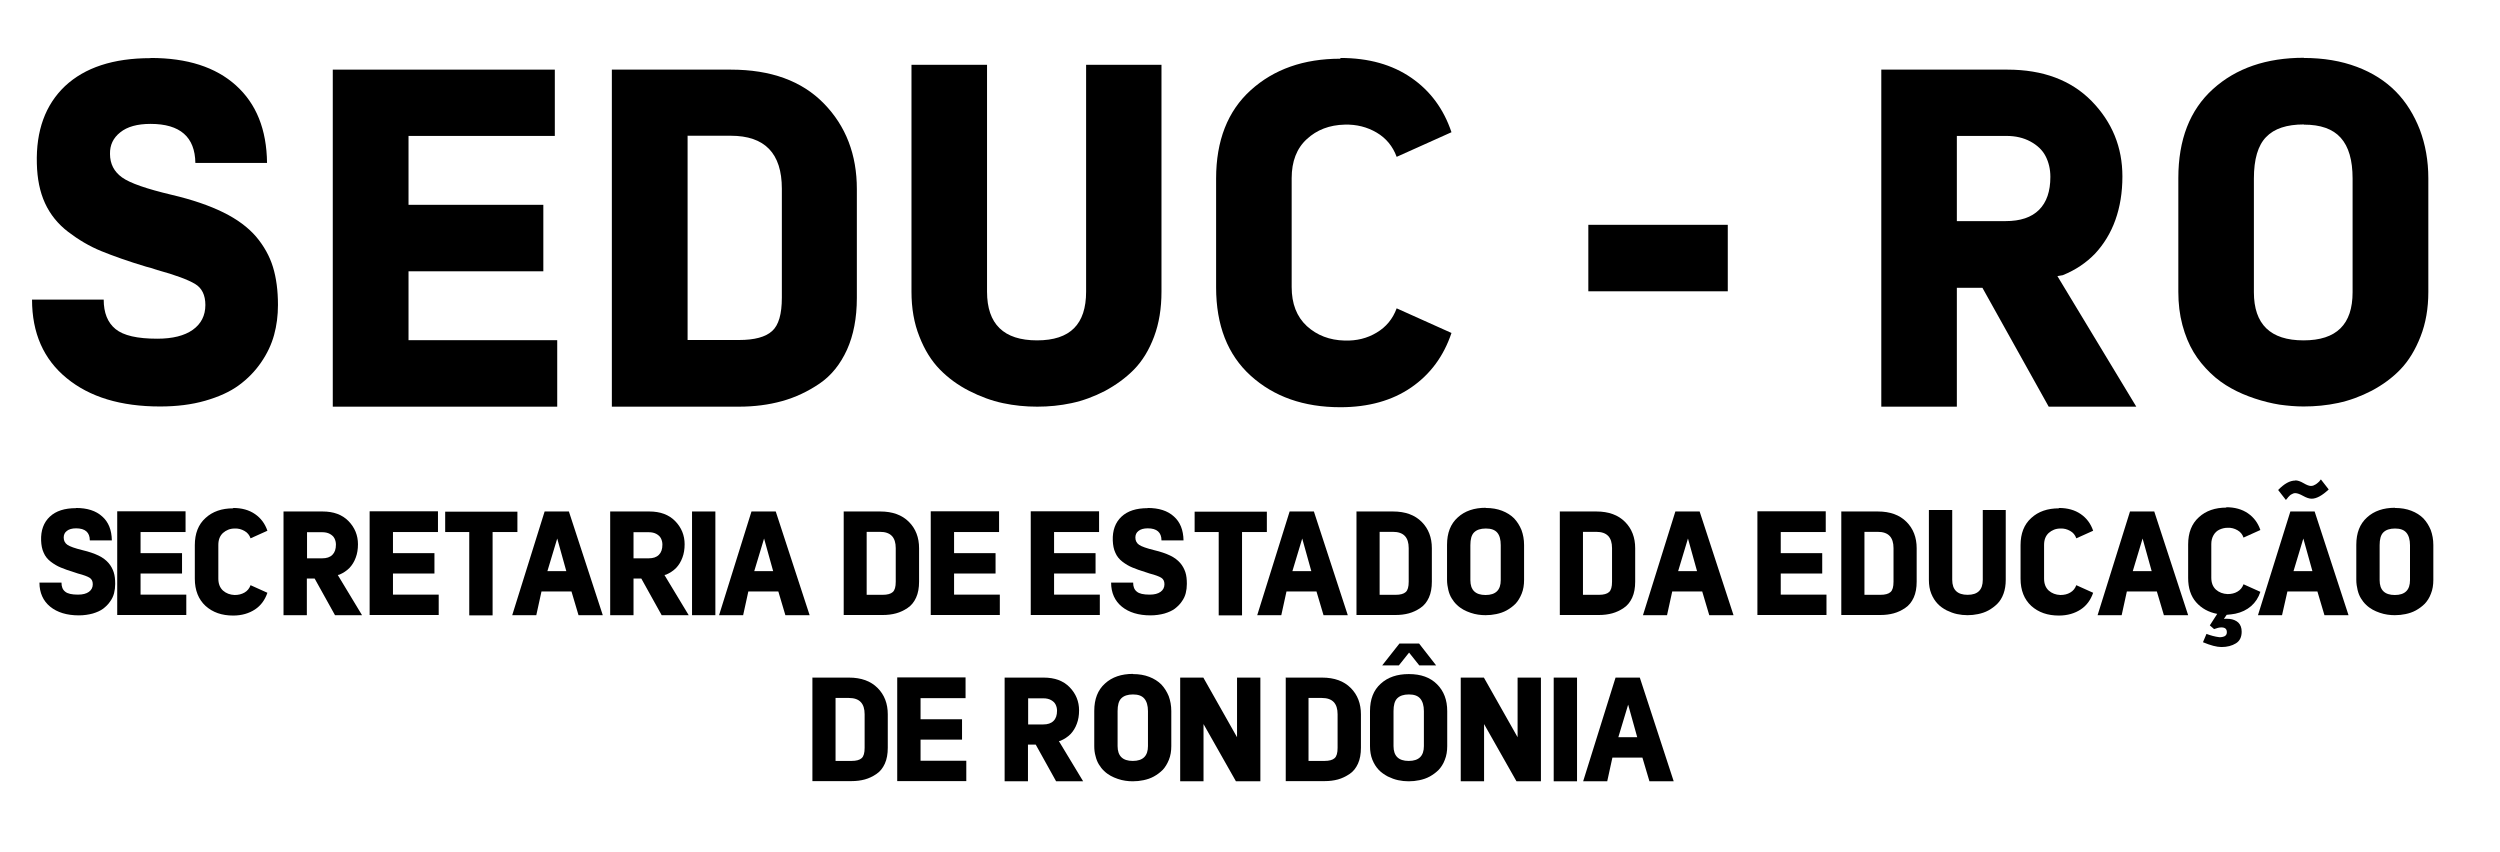 <svg width="135" height="46" viewBox="0 0 135 46" fill="none" xmlns="http://www.w3.org/2000/svg">
<path d="M8.13 3.13C10.11 3.13 11.64 3.62 12.74 4.61C13.84 5.6 14.4 6.99 14.42 8.8H10.55C10.53 7.4 9.73 6.69 8.13 6.69C7.42 6.69 6.87 6.84 6.49 7.15C6.11 7.45 5.93 7.84 5.94 8.31C5.94 8.85 6.16 9.27 6.59 9.58C7.02 9.89 7.92 10.2 9.27 10.52C10.38 10.78 11.31 11.1 12.06 11.47C12.81 11.84 13.4 12.28 13.83 12.78C14.25 13.28 14.56 13.83 14.74 14.42C14.92 15.01 15.01 15.69 15.01 16.47C15.01 17.04 14.94 17.58 14.8 18.09C14.66 18.6 14.43 19.09 14.1 19.57C13.77 20.05 13.37 20.46 12.89 20.81C12.41 21.16 11.81 21.43 11.08 21.64C10.35 21.85 9.54 21.95 8.64 21.95C6.52 21.95 4.84 21.44 3.6 20.42C2.35 19.4 1.73 17.98 1.73 16.18H5.6C5.6 16.89 5.81 17.42 6.24 17.77C6.67 18.12 7.41 18.29 8.49 18.29C9.32 18.29 9.96 18.13 10.41 17.81C10.86 17.49 11.09 17.04 11.09 16.47C11.09 15.93 10.9 15.55 10.53 15.33C10.16 15.11 9.48 14.85 8.49 14.58C8.23 14.49 8.03 14.43 7.89 14.4C6.92 14.11 6.11 13.82 5.47 13.56C4.83 13.3 4.23 12.94 3.68 12.52C3.13 12.1 2.71 11.58 2.43 10.97C2.15 10.36 2.01 9.65 1.99 8.84C1.94 7.05 2.45 5.66 3.51 4.65C4.58 3.65 6.11 3.14 8.13 3.14V3.13Z" fill="black"/>
<path d="M29.96 7.34H22.06V11.06H29.34V14.65H22.06V18.37H30.09V21.96H17.97V3.76H29.96V7.35V7.34Z" fill="black"/>
<path d="M33.04 3.76H39.46C41.63 3.76 43.3 4.37 44.49 5.59C45.68 6.81 46.27 8.35 46.27 10.21V16.09C46.27 17.17 46.09 18.1 45.74 18.88C45.38 19.67 44.89 20.28 44.26 20.71C43.63 21.14 42.95 21.46 42.23 21.66C41.51 21.86 40.73 21.96 39.9 21.96H33.04V3.76ZM37.13 7.34V18.36H39.91C40.74 18.36 41.34 18.2 41.69 17.88C42.05 17.56 42.22 16.96 42.22 16.07V10.19C42.22 8.28 41.3 7.33 39.46 7.33H37.12L37.13 7.34Z" fill="black"/>
<path d="M62.72 3.5V15.75C62.72 16.65 62.59 17.46 62.32 18.18C62.05 18.9 61.69 19.49 61.24 19.95C60.79 20.41 60.26 20.79 59.67 21.11C59.07 21.42 58.47 21.64 57.86 21.77C57.25 21.9 56.64 21.96 56.01 21.96C55.38 21.96 54.77 21.9 54.16 21.77C53.55 21.64 52.95 21.42 52.34 21.11C51.73 20.8 51.2 20.41 50.75 19.95C50.3 19.49 49.93 18.9 49.65 18.18C49.36 17.46 49.22 16.65 49.22 15.75V3.5H53.3V15.75C53.3 17.5 54.2 18.38 56 18.38C57.8 18.38 58.65 17.5 58.65 15.75V3.5H62.71H62.72Z" fill="black"/>
<path d="M72.38 3.13C73.91 3.13 75.18 3.49 76.21 4.2C77.24 4.91 77.96 5.89 78.38 7.14L75.42 8.47C75.21 7.9 74.85 7.46 74.34 7.16C73.83 6.86 73.25 6.71 72.61 6.73C71.79 6.75 71.11 7.01 70.57 7.51C70.02 8.01 69.75 8.72 69.75 9.62V15.5C69.75 16.4 70.02 17.1 70.57 17.61C71.12 18.11 71.8 18.37 72.61 18.39C73.25 18.41 73.83 18.27 74.34 17.96C74.85 17.66 75.21 17.22 75.42 16.65L78.38 17.98C77.96 19.23 77.24 20.21 76.21 20.92C75.18 21.63 73.9 21.99 72.38 21.99C70.4 21.99 68.79 21.42 67.54 20.29C66.29 19.16 65.67 17.56 65.67 15.52V9.64C65.67 7.6 66.29 6 67.54 4.87C68.79 3.74 70.4 3.17 72.38 3.17V3.13Z" fill="black"/>
<path d="M93.3 15.73H85.77V12.14H93.3V15.73Z" fill="black"/>
<path d="M101.59 3.76H108.4C110.32 3.76 111.84 4.33 112.95 5.46C114.06 6.6 114.61 7.95 114.61 9.53C114.61 10.4 114.48 11.18 114.23 11.88C113.98 12.58 113.61 13.18 113.14 13.69C112.66 14.19 112.08 14.58 111.39 14.86L111.1 14.91L115.36 21.96H110.63L107.05 15.54H105.67V21.96H101.59V3.76ZM105.67 7.34V11.94H108.3C109.1 11.94 109.7 11.74 110.11 11.33C110.52 10.92 110.72 10.33 110.72 9.55C110.72 9.13 110.63 8.76 110.46 8.43C110.29 8.1 110.01 7.84 109.64 7.64C109.27 7.44 108.84 7.34 108.35 7.34H105.67Z" fill="black"/>
<path d="M124.41 3.13C125.47 3.13 126.42 3.29 127.27 3.61C128.12 3.93 128.82 4.38 129.38 4.95C129.94 5.52 130.36 6.21 130.67 7C130.97 7.8 131.13 8.67 131.13 9.63V15.77C131.13 16.65 130.99 17.46 130.71 18.17C130.43 18.89 130.07 19.48 129.63 19.94C129.19 20.4 128.67 20.78 128.07 21.1C127.47 21.41 126.87 21.63 126.26 21.76C125.65 21.89 125.03 21.95 124.39 21.95C123.96 21.95 123.52 21.91 123.09 21.85C122.66 21.78 122.21 21.67 121.76 21.52C121.31 21.37 120.88 21.19 120.49 20.97C120.09 20.75 119.71 20.48 119.36 20.14C119.01 19.8 118.7 19.43 118.45 19.01C118.2 18.59 118 18.11 117.85 17.55C117.7 16.99 117.63 16.4 117.63 15.76V9.62C117.63 7.54 118.25 5.94 119.5 4.81C120.75 3.68 122.39 3.12 124.41 3.12V3.13ZM124.41 6.72C123.49 6.72 122.81 6.94 122.37 7.4C121.93 7.85 121.71 8.6 121.71 9.64V15.78C121.71 17.51 122.6 18.38 124.39 18.38C126.18 18.38 127.04 17.51 127.04 15.78V9.64C127.04 8.65 126.83 7.92 126.4 7.44C125.97 6.96 125.31 6.73 124.41 6.73V6.72Z" fill="black"/>
<path d="M4.1 27.43C4.71 27.43 5.18 27.58 5.52 27.89C5.86 28.19 6.03 28.62 6.04 29.18H4.85C4.85 28.75 4.6 28.53 4.11 28.53C3.89 28.53 3.72 28.58 3.61 28.67C3.49 28.76 3.44 28.88 3.44 29.03C3.44 29.2 3.51 29.33 3.64 29.42C3.77 29.51 4.05 29.61 4.46 29.71C4.8 29.79 5.09 29.89 5.32 30C5.55 30.11 5.73 30.25 5.86 30.4C5.99 30.55 6.08 30.72 6.14 30.9C6.2 31.08 6.22 31.29 6.22 31.53C6.22 31.71 6.2 31.87 6.16 32.03C6.12 32.19 6.05 32.34 5.94 32.49C5.84 32.64 5.71 32.76 5.57 32.87C5.42 32.98 5.24 33.06 5.01 33.13C4.79 33.19 4.53 33.23 4.26 33.23C3.61 33.23 3.09 33.07 2.71 32.76C2.33 32.45 2.13 32.01 2.13 31.46H3.32C3.32 31.68 3.38 31.84 3.52 31.95C3.65 32.06 3.88 32.11 4.21 32.11C4.47 32.11 4.66 32.06 4.8 31.96C4.94 31.86 5.01 31.72 5.01 31.55C5.01 31.38 4.95 31.27 4.84 31.2C4.73 31.13 4.52 31.05 4.21 30.97C4.13 30.94 4.07 30.92 4.03 30.91C3.73 30.82 3.48 30.73 3.29 30.65C3.09 30.57 2.91 30.46 2.74 30.33C2.57 30.2 2.44 30.04 2.36 29.85C2.27 29.66 2.23 29.44 2.22 29.19C2.2 28.64 2.36 28.21 2.69 27.9C3.02 27.59 3.49 27.44 4.11 27.44L4.1 27.43Z" fill="black"/>
<path d="M10.02 28.73H7.59V29.87H9.83V30.97H7.59V32.11H10.06V33.21H6.33V27.61H10.02V28.71V28.73Z" fill="black"/>
<path d="M12.59 27.43C13.06 27.43 13.45 27.54 13.77 27.76C14.09 27.98 14.31 28.28 14.44 28.66L13.53 29.07C13.47 28.89 13.36 28.76 13.2 28.67C13.04 28.58 12.87 28.53 12.67 28.54C12.42 28.54 12.21 28.63 12.04 28.78C11.87 28.94 11.79 29.15 11.79 29.43V31.24C11.79 31.52 11.87 31.73 12.04 31.89C12.21 32.04 12.42 32.12 12.67 32.13C12.87 32.13 13.04 32.09 13.2 32C13.36 31.91 13.47 31.77 13.53 31.6L14.44 32.01C14.31 32.39 14.09 32.7 13.77 32.91C13.45 33.12 13.06 33.24 12.59 33.24C11.98 33.24 11.49 33.07 11.1 32.72C10.72 32.37 10.52 31.88 10.52 31.25V29.44C10.52 28.81 10.71 28.32 11.1 27.97C11.48 27.62 11.98 27.45 12.59 27.45V27.43Z" fill="black"/>
<path d="M15.32 27.62H17.42C18.01 27.62 18.48 27.79 18.82 28.14C19.16 28.49 19.33 28.91 19.33 29.39C19.33 29.66 19.29 29.9 19.21 30.11C19.13 30.33 19.02 30.51 18.87 30.67C18.72 30.82 18.54 30.94 18.33 31.03L18.24 31.05L19.55 33.22H18.09L16.99 31.24H16.57V33.22H15.31V27.62H15.32ZM16.58 28.73V30.15H17.39C17.64 30.15 17.82 30.09 17.95 29.96C18.08 29.83 18.14 29.65 18.14 29.41C18.14 29.28 18.11 29.17 18.06 29.07C18.01 28.97 17.92 28.89 17.81 28.83C17.7 28.77 17.56 28.74 17.41 28.74H16.59L16.58 28.73Z" fill="black"/>
<path d="M23.65 28.73H21.22V29.87H23.46V30.97H21.22V32.11H23.69V33.21H19.96V27.61H23.65V28.71V28.73Z" fill="black"/>
<path d="M27.94 28.73H26.6V33.23H25.34V28.73H24.04V27.63H27.94V28.73Z" fill="black"/>
<path d="M32.54 33.22H31.24L30.86 31.94H29.24L28.96 33.22H27.66L29.41 27.62H30.72L32.55 33.22H32.54ZM29.56 30.84H30.58L30.09 29.08L29.56 30.84Z" fill="black"/>
<path d="M32.96 27.62H35.06C35.65 27.62 36.12 27.79 36.46 28.14C36.8 28.49 36.97 28.91 36.97 29.39C36.97 29.66 36.93 29.9 36.85 30.11C36.77 30.33 36.66 30.51 36.51 30.67C36.36 30.82 36.18 30.94 35.97 31.03L35.88 31.05L37.19 33.22H35.73L34.63 31.24H34.21V33.22H32.95V27.62H32.96ZM34.21 28.73V30.15H35.02C35.27 30.15 35.45 30.09 35.58 29.96C35.71 29.83 35.77 29.65 35.77 29.41C35.77 29.28 35.74 29.17 35.69 29.07C35.64 28.97 35.55 28.89 35.44 28.83C35.33 28.77 35.19 28.74 35.04 28.74H34.22L34.21 28.73Z" fill="black"/>
<path d="M38.63 33.22H37.37V27.62H38.63V33.22Z" fill="black"/>
<path d="M43.71 33.22H42.41L42.03 31.94H40.41L40.13 33.22H38.83L40.58 27.62H41.89L43.72 33.22H43.71ZM40.73 30.84H41.75L41.26 29.08L40.73 30.84Z" fill="black"/>
<path d="M45.55 27.62H47.53C48.2 27.62 48.71 27.81 49.08 28.18C49.45 28.55 49.63 29.03 49.63 29.6V31.41C49.63 31.74 49.58 32.03 49.47 32.27C49.36 32.51 49.21 32.7 49.01 32.83C48.82 32.96 48.61 33.06 48.39 33.12C48.17 33.18 47.93 33.21 47.67 33.21H45.56V27.61L45.55 27.62ZM46.8 28.73V32.12H47.66C47.92 32.12 48.1 32.07 48.21 31.97C48.32 31.87 48.37 31.69 48.37 31.41V29.6C48.37 29.01 48.09 28.72 47.52 28.72H46.8V28.73Z" fill="black"/>
<path d="M53.95 28.73H51.52V29.87H53.76V30.97H51.52V32.11H53.99V33.21H50.26V27.61H53.95V28.71V28.73Z" fill="black"/>
<path d="M59.35 28.73H56.92V29.87H59.16V30.97H56.92V32.11H59.39V33.21H55.66V27.61H59.35V28.71V28.73Z" fill="black"/>
<path d="M61.97 27.43C62.58 27.43 63.05 27.58 63.39 27.89C63.73 28.19 63.9 28.62 63.91 29.18H62.72C62.72 28.75 62.47 28.53 61.98 28.53C61.76 28.53 61.59 28.58 61.48 28.67C61.36 28.76 61.31 28.88 61.31 29.03C61.31 29.2 61.38 29.33 61.51 29.42C61.64 29.51 61.92 29.61 62.33 29.71C62.67 29.79 62.96 29.89 63.19 30C63.42 30.11 63.6 30.25 63.73 30.4C63.86 30.55 63.95 30.72 64.01 30.9C64.07 31.08 64.09 31.29 64.09 31.53C64.09 31.71 64.07 31.87 64.03 32.03C63.99 32.19 63.92 32.34 63.81 32.49C63.71 32.64 63.58 32.76 63.44 32.87C63.29 32.98 63.11 33.06 62.88 33.13C62.66 33.19 62.4 33.23 62.13 33.23C61.48 33.23 60.96 33.07 60.58 32.76C60.2 32.45 60 32.01 60 31.46H61.19C61.19 31.68 61.25 31.84 61.39 31.95C61.52 32.06 61.75 32.11 62.08 32.11C62.34 32.11 62.53 32.06 62.67 31.96C62.81 31.86 62.88 31.72 62.88 31.55C62.88 31.38 62.82 31.27 62.71 31.2C62.6 31.13 62.39 31.05 62.08 30.97C62 30.94 61.94 30.92 61.9 30.91C61.6 30.82 61.35 30.73 61.16 30.65C60.96 30.57 60.78 30.46 60.61 30.33C60.44 30.2 60.31 30.04 60.23 29.85C60.14 29.66 60.1 29.44 60.09 29.19C60.07 28.64 60.23 28.21 60.56 27.9C60.89 27.59 61.36 27.44 61.98 27.44L61.97 27.43Z" fill="black"/>
<path d="M68.41 28.73H67.07V33.23H65.81V28.73H64.51V27.63H68.41V28.73Z" fill="black"/>
<path d="M72.77 33.22H71.47L71.09 31.94H69.47L69.19 33.22H67.89L69.64 27.62H70.95L72.78 33.22H72.77ZM69.79 30.84H70.81L70.32 29.08L69.79 30.84Z" fill="black"/>
<path d="M73.24 27.62H75.22C75.89 27.62 76.4 27.81 76.77 28.18C77.14 28.55 77.32 29.03 77.32 29.6V31.41C77.32 31.74 77.27 32.03 77.16 32.27C77.05 32.51 76.9 32.7 76.7 32.83C76.51 32.96 76.3 33.06 76.08 33.12C75.86 33.18 75.62 33.21 75.36 33.21H73.25V27.61L73.24 27.62ZM74.5 28.73V32.12H75.36C75.62 32.12 75.8 32.07 75.91 31.97C76.02 31.87 76.07 31.69 76.07 31.41V29.6C76.07 29.01 75.79 28.72 75.22 28.72H74.5V28.73Z" fill="black"/>
<path d="M80.23 27.43C80.56 27.43 80.85 27.48 81.11 27.58C81.37 27.68 81.59 27.82 81.76 27.99C81.93 28.17 82.06 28.38 82.16 28.62C82.25 28.87 82.3 29.13 82.3 29.43V31.32C82.3 31.59 82.26 31.84 82.17 32.06C82.08 32.28 81.97 32.46 81.84 32.6C81.7 32.74 81.54 32.86 81.36 32.96C81.18 33.06 80.99 33.12 80.8 33.16C80.61 33.2 80.42 33.22 80.22 33.22C80.09 33.22 79.95 33.21 79.82 33.19C79.69 33.17 79.55 33.14 79.41 33.09C79.27 33.04 79.14 32.99 79.02 32.92C78.9 32.85 78.78 32.77 78.67 32.66C78.56 32.56 78.47 32.44 78.39 32.31C78.31 32.18 78.25 32.03 78.21 31.86C78.17 31.69 78.14 31.51 78.14 31.31V29.42C78.14 28.78 78.33 28.29 78.72 27.94C79.1 27.59 79.61 27.42 80.23 27.42V27.43ZM80.23 28.54C79.95 28.54 79.74 28.61 79.6 28.75C79.46 28.89 79.4 29.12 79.4 29.44V31.33C79.4 31.86 79.67 32.13 80.22 32.13C80.77 32.13 81.04 31.86 81.04 31.33V29.44C81.04 29.14 80.98 28.91 80.85 28.76C80.72 28.61 80.52 28.54 80.24 28.54H80.23Z" fill="black"/>
<path d="M84.22 27.62H86.2C86.87 27.62 87.38 27.81 87.75 28.18C88.12 28.55 88.3 29.03 88.3 29.6V31.41C88.3 31.74 88.25 32.03 88.14 32.27C88.03 32.51 87.88 32.7 87.68 32.83C87.49 32.96 87.28 33.06 87.06 33.12C86.84 33.18 86.6 33.21 86.34 33.21H84.23V27.61L84.22 27.62ZM85.48 28.73V32.12H86.34C86.6 32.12 86.78 32.07 86.89 31.97C87 31.87 87.05 31.69 87.05 31.41V29.6C87.05 29.01 86.77 28.72 86.2 28.72H85.48V28.73Z" fill="black"/>
<path d="M93.6 33.22H92.3L91.92 31.94H90.3L90.02 33.22H88.72L90.47 27.62H91.78L93.61 33.22H93.6ZM90.62 30.84H91.64L91.15 29.08L90.62 30.84Z" fill="black"/>
<path d="M98.59 28.73H96.16V29.87H98.4V30.97H96.16V32.11H98.63V33.21H94.9V27.61H98.59V28.71V28.73Z" fill="black"/>
<path d="M99.42 27.62H101.4C102.07 27.62 102.58 27.81 102.95 28.18C103.32 28.55 103.5 29.03 103.5 29.6V31.41C103.5 31.74 103.45 32.03 103.34 32.27C103.23 32.51 103.08 32.7 102.88 32.83C102.69 32.96 102.48 33.06 102.26 33.12C102.04 33.18 101.8 33.21 101.54 33.21H99.43V27.61L99.42 27.62ZM100.68 28.73V32.12H101.54C101.8 32.12 101.98 32.07 102.09 31.97C102.2 31.87 102.25 31.69 102.25 31.41V29.6C102.25 29.01 101.97 28.72 101.4 28.72H100.68V28.73Z" fill="black"/>
<path d="M108.31 27.54V31.31C108.31 31.59 108.27 31.84 108.19 32.06C108.11 32.28 108 32.46 107.86 32.6C107.72 32.74 107.56 32.86 107.38 32.96C107.2 33.06 107.01 33.12 106.82 33.16C106.63 33.2 106.44 33.22 106.25 33.22C106.06 33.22 105.87 33.2 105.68 33.16C105.49 33.12 105.31 33.05 105.12 32.96C104.93 32.86 104.77 32.75 104.63 32.6C104.49 32.45 104.38 32.28 104.29 32.06C104.2 31.84 104.16 31.59 104.16 31.31V27.54H105.42V31.31C105.42 31.85 105.7 32.12 106.25 32.12C106.8 32.12 107.07 31.85 107.07 31.31V27.54H108.32H108.31Z" fill="black"/>
<path d="M111.18 27.43C111.65 27.43 112.04 27.54 112.36 27.76C112.68 27.98 112.9 28.28 113.03 28.66L112.12 29.07C112.06 28.89 111.95 28.76 111.79 28.67C111.63 28.58 111.46 28.53 111.26 28.54C111.01 28.54 110.8 28.63 110.63 28.78C110.46 28.94 110.38 29.15 110.38 29.43V31.24C110.38 31.52 110.46 31.73 110.63 31.89C110.8 32.04 111.01 32.12 111.26 32.13C111.46 32.13 111.64 32.09 111.79 32C111.95 31.91 112.06 31.77 112.12 31.6L113.03 32.01C112.9 32.39 112.68 32.7 112.36 32.91C112.04 33.12 111.65 33.24 111.18 33.24C110.57 33.24 110.08 33.07 109.69 32.72C109.31 32.37 109.11 31.88 109.11 31.25V29.44C109.11 28.81 109.3 28.32 109.69 27.97C110.07 27.62 110.57 27.45 111.18 27.45V27.43Z" fill="black"/>
<path d="M118.15 33.22H116.85L116.47 31.94H114.85L114.57 33.22H113.27L115.02 27.62H116.33L118.16 33.22H118.15ZM115.17 30.84H116.19L115.7 29.08L115.17 30.84Z" fill="black"/>
<path d="M120.21 27.39C120.68 27.39 121.07 27.5 121.39 27.72C121.71 27.94 121.93 28.24 122.06 28.62L121.15 29.03C121.09 28.85 120.98 28.72 120.82 28.63C120.66 28.54 120.49 28.49 120.29 28.5C120.13 28.5 119.98 28.54 119.85 28.6C119.72 28.66 119.61 28.76 119.53 28.9C119.45 29.04 119.41 29.2 119.41 29.38V31.19C119.41 31.47 119.49 31.68 119.66 31.84C119.83 31.99 120.04 32.07 120.29 32.08C120.49 32.08 120.67 32.04 120.82 31.95C120.98 31.86 121.09 31.72 121.15 31.55L122.06 31.96C121.96 32.27 121.79 32.53 121.56 32.73C121.33 32.93 121.04 33.07 120.71 33.14C120.58 33.17 120.42 33.18 120.24 33.2L120.09 33.42C120.15 33.41 120.25 33.41 120.39 33.42C120.59 33.44 120.75 33.51 120.87 33.62C120.99 33.74 121.05 33.9 121.05 34.11C121.05 34.4 120.95 34.61 120.74 34.74C120.53 34.87 120.27 34.94 119.96 34.94C119.7 34.94 119.37 34.85 118.96 34.68L119.15 34.23C119.36 34.31 119.6 34.38 119.85 34.41C119.97 34.41 120.06 34.39 120.14 34.35C120.22 34.3 120.25 34.23 120.25 34.14C120.25 33.96 120.15 33.88 119.95 33.88C119.85 33.88 119.72 33.91 119.56 33.97L119.33 33.77L119.73 33.15C119.26 33.06 118.88 32.85 118.59 32.52C118.3 32.19 118.16 31.75 118.16 31.21V29.4C118.16 28.77 118.35 28.28 118.74 27.93C119.12 27.58 119.62 27.41 120.23 27.41L120.21 27.39Z" fill="black"/>
<path d="M126.82 33.22H125.52L125.14 31.94H123.52L123.23 33.22H121.93L123.68 27.62H124.99L126.82 33.22ZM123.94 25.94C124.07 25.94 124.22 25.99 124.39 26.09C124.56 26.19 124.69 26.24 124.78 26.24C124.82 26.24 124.87 26.24 124.92 26.22C124.97 26.2 125.01 26.18 125.04 26.16C125.08 26.14 125.11 26.11 125.15 26.08C125.19 26.05 125.22 26.02 125.24 26C125.26 25.98 125.28 25.95 125.3 25.92L125.33 25.89L125.75 26.43C125.4 26.76 125.09 26.93 124.83 26.93C124.7 26.93 124.55 26.88 124.37 26.78C124.19 26.68 124.05 26.63 123.95 26.63C123.91 26.63 123.87 26.63 123.83 26.65C123.79 26.67 123.75 26.69 123.71 26.71C123.68 26.73 123.64 26.76 123.61 26.8C123.57 26.83 123.55 26.86 123.53 26.89C123.51 26.91 123.49 26.94 123.47 26.96C123.45 26.98 123.44 27 123.44 27L123.02 26.46C123.35 26.12 123.65 25.95 123.95 25.95L123.94 25.94ZM123.85 30.84H124.87L124.38 29.08L123.85 30.84Z" fill="black"/>
<path d="M129.33 27.43C129.66 27.43 129.95 27.48 130.21 27.58C130.47 27.68 130.69 27.82 130.86 27.99C131.03 28.17 131.16 28.38 131.26 28.62C131.35 28.87 131.4 29.13 131.4 29.43V31.32C131.4 31.59 131.36 31.84 131.27 32.06C131.19 32.28 131.07 32.46 130.94 32.6C130.8 32.74 130.64 32.86 130.46 32.96C130.28 33.06 130.09 33.12 129.9 33.16C129.71 33.2 129.52 33.22 129.32 33.22C129.19 33.22 129.05 33.21 128.92 33.19C128.79 33.17 128.65 33.14 128.51 33.09C128.37 33.04 128.24 32.99 128.12 32.92C128 32.85 127.88 32.77 127.77 32.66C127.66 32.56 127.57 32.44 127.49 32.31C127.41 32.18 127.35 32.03 127.31 31.86C127.27 31.69 127.24 31.51 127.24 31.31V29.42C127.24 28.78 127.43 28.29 127.82 27.94C128.2 27.59 128.71 27.42 129.33 27.42V27.43ZM129.33 28.54C129.05 28.54 128.84 28.61 128.7 28.75C128.56 28.89 128.5 29.12 128.5 29.44V31.33C128.5 31.86 128.77 32.13 129.32 32.13C129.87 32.13 130.14 31.86 130.14 31.33V29.44C130.14 29.14 130.07 28.91 129.94 28.76C129.81 28.61 129.61 28.54 129.33 28.54Z" fill="black"/>
<path d="M43.86 36.59H45.84C46.51 36.59 47.02 36.78 47.39 37.15C47.76 37.52 47.94 38 47.94 38.57V40.38C47.94 40.71 47.89 41 47.78 41.24C47.67 41.48 47.52 41.67 47.32 41.8C47.13 41.93 46.92 42.03 46.7 42.09C46.48 42.15 46.24 42.18 45.98 42.18H43.87V36.58L43.86 36.59ZM45.12 37.7V41.09H45.98C46.24 41.09 46.42 41.04 46.53 40.94C46.64 40.84 46.69 40.66 46.69 40.38V38.57C46.69 37.98 46.41 37.69 45.84 37.69H45.12V37.7Z" fill="black"/>
<path d="M52.14 37.7H49.71V38.84H51.95V39.94H49.71V41.08H52.18V42.18H48.45V36.58H52.14V37.68V37.7Z" fill="black"/>
<path d="M54.26 36.59H56.36C56.95 36.59 57.42 36.76 57.76 37.11C58.1 37.46 58.27 37.88 58.27 38.36C58.27 38.63 58.23 38.87 58.15 39.08C58.07 39.3 57.96 39.48 57.81 39.64C57.66 39.79 57.48 39.91 57.27 40L57.18 40.02L58.49 42.19H57.03L55.93 40.21H55.51V42.19H54.25V36.59H54.26ZM55.52 37.7V39.12H56.33C56.58 39.12 56.76 39.06 56.89 38.93C57.02 38.8 57.08 38.62 57.08 38.38C57.08 38.25 57.05 38.14 57 38.04C56.95 37.94 56.86 37.86 56.75 37.8C56.64 37.74 56.5 37.71 56.35 37.71H55.53L55.52 37.7Z" fill="black"/>
<path d="M61.18 36.4C61.51 36.4 61.8 36.45 62.06 36.55C62.32 36.65 62.54 36.79 62.71 36.96C62.88 37.14 63.01 37.35 63.11 37.59C63.2 37.84 63.25 38.1 63.25 38.4V40.29C63.25 40.56 63.21 40.81 63.12 41.03C63.03 41.25 62.92 41.43 62.79 41.57C62.65 41.71 62.49 41.83 62.31 41.93C62.13 42.03 61.94 42.09 61.75 42.13C61.56 42.17 61.37 42.19 61.17 42.19C61.04 42.19 60.9 42.18 60.77 42.16C60.64 42.14 60.5 42.11 60.36 42.06C60.22 42.01 60.09 41.96 59.97 41.89C59.85 41.82 59.73 41.74 59.62 41.63C59.51 41.53 59.42 41.41 59.34 41.28C59.26 41.15 59.2 41 59.16 40.83C59.11 40.66 59.09 40.48 59.09 40.28V38.39C59.09 37.75 59.28 37.26 59.67 36.91C60.05 36.56 60.56 36.39 61.18 36.39V36.4ZM61.18 37.5C60.9 37.5 60.69 37.57 60.55 37.71C60.41 37.85 60.35 38.08 60.35 38.4V40.29C60.35 40.82 60.62 41.09 61.17 41.09C61.72 41.09 61.99 40.82 61.99 40.29V38.4C61.99 38.1 61.92 37.87 61.79 37.72C61.66 37.57 61.46 37.5 61.18 37.5Z" fill="black"/>
<path d="M68.05 42.19H66.74L64.99 39.1V42.19H63.73V36.59H64.98L66.8 39.81V36.59H68.06V42.19H68.05Z" fill="black"/>
<path d="M69.41 36.59H71.39C72.06 36.59 72.57 36.78 72.94 37.15C73.31 37.52 73.49 38 73.49 38.57V40.38C73.49 40.71 73.44 41 73.33 41.24C73.22 41.48 73.07 41.67 72.87 41.8C72.67 41.93 72.47 42.03 72.25 42.09C72.03 42.15 71.79 42.18 71.54 42.18H69.43V36.58L69.41 36.59ZM70.66 37.7V41.09H71.52C71.78 41.09 71.96 41.04 72.07 40.94C72.18 40.84 72.23 40.66 72.23 40.38V38.57C72.23 37.98 71.95 37.69 71.38 37.69H70.66V37.7Z" fill="black"/>
<path d="M76.08 36.4C76.73 36.4 77.23 36.58 77.6 36.95C77.97 37.32 78.15 37.8 78.15 38.4V40.29C78.15 40.56 78.11 40.81 78.02 41.03C77.94 41.25 77.82 41.43 77.69 41.57C77.55 41.71 77.39 41.83 77.21 41.93C77.03 42.03 76.84 42.09 76.65 42.13C76.46 42.17 76.27 42.19 76.07 42.19C75.87 42.19 75.69 42.17 75.5 42.13C75.31 42.09 75.13 42.02 74.94 41.93C74.76 41.83 74.59 41.72 74.45 41.57C74.31 41.42 74.2 41.25 74.11 41.03C74.02 40.81 73.98 40.56 73.98 40.29V38.4C73.98 37.76 74.17 37.27 74.56 36.92C74.94 36.57 75.45 36.4 76.07 36.4H76.08ZM77.54 35.93H76.64L76.09 35.24L75.54 35.93H74.64L75.57 34.75H76.63L77.55 35.93H77.54ZM76.08 37.5C75.8 37.5 75.59 37.57 75.45 37.71C75.31 37.85 75.25 38.08 75.25 38.4V40.29C75.25 40.82 75.52 41.09 76.07 41.09C76.62 41.09 76.89 40.82 76.89 40.29V38.4C76.89 38.1 76.82 37.87 76.69 37.72C76.56 37.57 76.36 37.5 76.08 37.5Z" fill="black"/>
<path d="M83.2 42.19H81.89L80.14 39.1V42.19H78.88V36.59H80.13L81.95 39.81V36.59H83.21V42.19H83.2Z" fill="black"/>
<path d="M85.16 42.19H83.9V36.59H85.16V42.19Z" fill="black"/>
<path d="M90.37 42.19H89.07L88.69 40.91H87.07L86.79 42.19H85.49L87.24 36.59H88.55L90.38 42.19H90.37ZM87.39 39.81H88.41L87.92 38.05L87.39 39.81Z" fill="black"/>
</svg>
